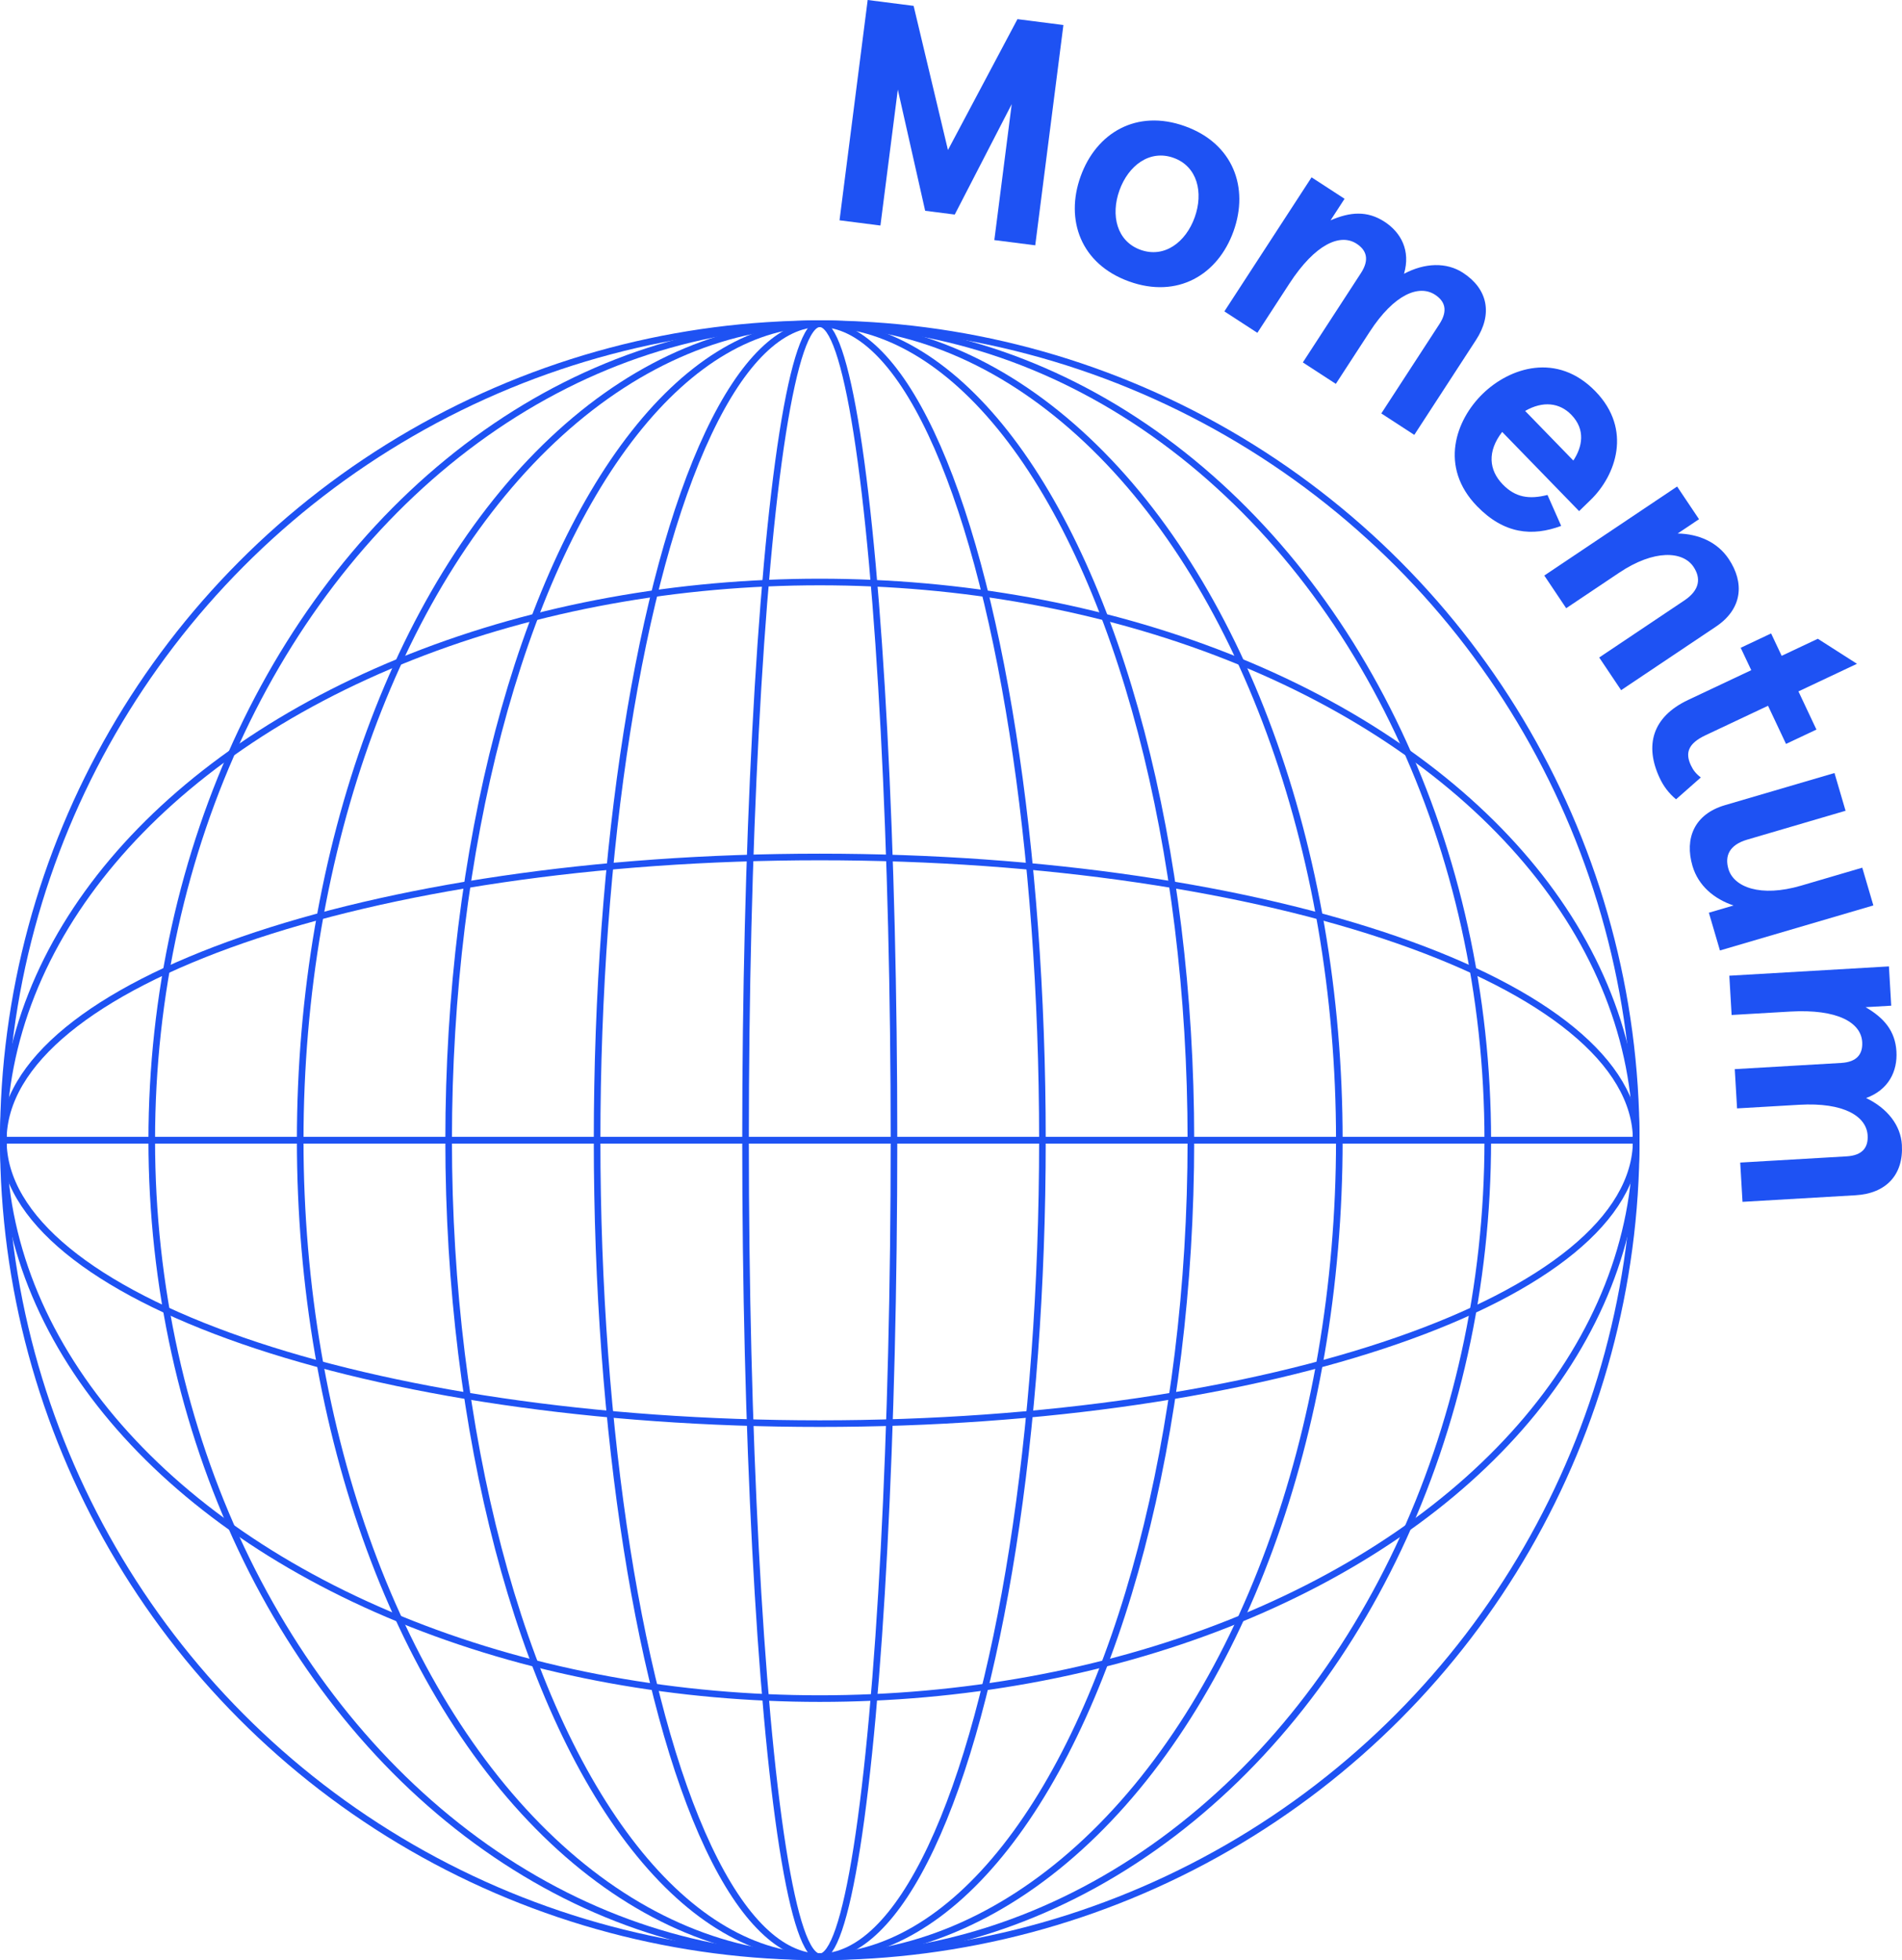 <?xml version="1.0" encoding="UTF-8"?><svg xmlns="http://www.w3.org/2000/svg" viewBox="0 0 174.972 180.304"><defs><style>.d{fill:none;stroke:#1e52f3;stroke-miterlimit:10;stroke-width:.608px;}.e{fill:#1e52f3;}</style></defs><g id="a"/><g id="b"><g id="c"><g><g><path class="e" d="M79.821,0l4.226,.54,3.159,13.26,6.394-12.039,4.226,.541-2.591,20.263-3.763-.481,1.599-12.505-5.241,10.157-2.721-.348-2.516-11.148-1.6,12.505-3.763-.481L79.821,0Z"/><path class="e" d="M99.41,16.226c1.44-4.011,5.146-6.216,9.597-4.618,4.45,1.598,5.908,5.656,4.468,9.667-1.44,4.011-5.146,6.216-9.597,4.618-4.45-1.598-5.909-5.656-4.469-9.667Zm10.494,3.768c.819-2.28,.255-4.684-1.942-5.473-2.198-.789-4.162,.708-4.98,2.988-.819,2.28-.255,4.684,1.943,5.473,2.197,.789,4.161-.708,4.979-2.988Z"/><path class="e" d="M120.657,16.312l3.034,1.973-1.288,1.982c1.796-.781,3.373-.905,4.963,.129,1.517,.987,2.418,2.652,1.795,4.788,1.914-1.017,3.905-1.08,5.422-.094,2.3,1.496,2.747,3.806,1.203,6.179l-5.68,8.734-3.034-1.973,5.346-8.22c.812-1.248,.502-2.111-.403-2.699-1.468-.955-3.749-.071-6.008,3.404l-3.119,4.795-3.034-1.973,5.346-8.221c.811-1.248,.502-2.11-.403-2.699-1.492-.971-3.796,.003-6.183,3.672l-2.944,4.526-3.034-1.973,8.02-12.331Z"/><path class="e" d="M145.268,47.015l-7.077-7.284c-1.388,1.796-1.227,3.512,.054,4.83,1.16,1.193,2.415,1.397,4.114,.967l1.259,2.846c-2.656,.993-5.253,.75-7.734-1.804-3.518-3.621-1.97-7.933,.521-10.352,2.49-2.42,6.845-3.844,10.363-.223,3.417,3.516,1.87,7.746-.433,9.983l-1.067,1.037Zm-.531-4.651c.822-1.247,1.155-2.832-.188-4.213-1.078-1.109-2.602-1.297-4.246-.35l4.434,4.563Z"/><path class="e" d="M154.284,44.753l2.015,3.006-1.964,1.316c1.886,.036,3.636,.76,4.692,2.336,1.462,2.182,1.282,4.586-1.167,6.227l-8.727,5.848-2.015-3.006,7.831-5.247c1.455-.975,1.525-2.076,.843-3.094-.975-1.454-3.614-1.618-6.839,.543l-4.873,3.265-2.014-3.006,12.218-8.188Z"/><path class="e" d="M155.297,64.385l5.807-2.739-.971-2.059,2.798-1.32,.971,2.059,3.326-1.569,3.602,2.302-5.384,2.54,1.655,3.511-2.798,1.32-1.655-3.51-5.754,2.714c-1.636,.772-1.866,1.655-1.343,2.763,.211,.449,.465,.781,.914,1.118l-2.279,2.011c-.691-.577-1.16-1.228-1.496-1.94-1.42-3.009-.693-5.643,2.606-7.199Z"/><path class="e" d="M158.68,74.065l10.081-2.959,1.019,3.472-9.044,2.655c-1.68,.493-2.077,1.522-1.732,2.698,.493,1.68,2.961,2.628,6.685,1.535l5.628-1.652,1.02,3.472-14.113,4.143-1.019-3.472,2.268-.666c-1.788-.6-3.24-1.817-3.775-3.637-.74-2.52,.154-4.759,2.982-5.589Z"/><path class="e" d="M173.77,88.896l.211,3.613-2.36,.137c1.694,.983,2.728,2.18,2.839,4.073,.106,1.806-.701,3.519-2.79,4.284,1.955,.938,3.186,2.504,3.291,4.31,.159,2.738-1.435,4.468-4.261,4.633l-10.4,.606-.211-3.613,9.788-.571c1.486-.086,1.997-.847,1.934-1.925-.102-1.748-2.166-3.06-6.302-2.819l-5.71,.333-.211-3.612,9.789-.57c1.486-.087,1.996-.847,1.934-1.925-.104-1.777-2.253-3.055-6.624-2.8l-5.389,.314-.211-3.613,14.682-.856Z"/></g><g><g><circle class="d" cx="75.413" cy="104.891" r="75.109"/><ellipse class="d" cx="75.413" cy="104.891" rx="75.109" ry="51.355"/><path class="d" d="M.304,104.891c0-14.394,33.628-26.062,75.109-26.062,41.482,0,75.109,11.668,75.109,26.062H.304Z"/><path class="d" d="M150.522,104.891c0,14.394-33.628,26.062-75.109,26.062-41.482,0-75.109-11.668-75.109-26.062H150.522Z"/></g><ellipse class="d" cx="75.413" cy="104.891" rx="34.141" ry="75.109"/><ellipse class="d" cx="75.413" cy="104.891" rx="20.484" ry="75.109"/><ellipse class="d" cx="75.413" cy="104.891" rx="61.453" ry="75.109"/><ellipse class="d" cx="75.413" cy="104.891" rx="47.797" ry="75.109"/><ellipse class="d" cx="75.413" cy="104.891" rx="6.828" ry="75.109"/></g></g></g></g></svg>
